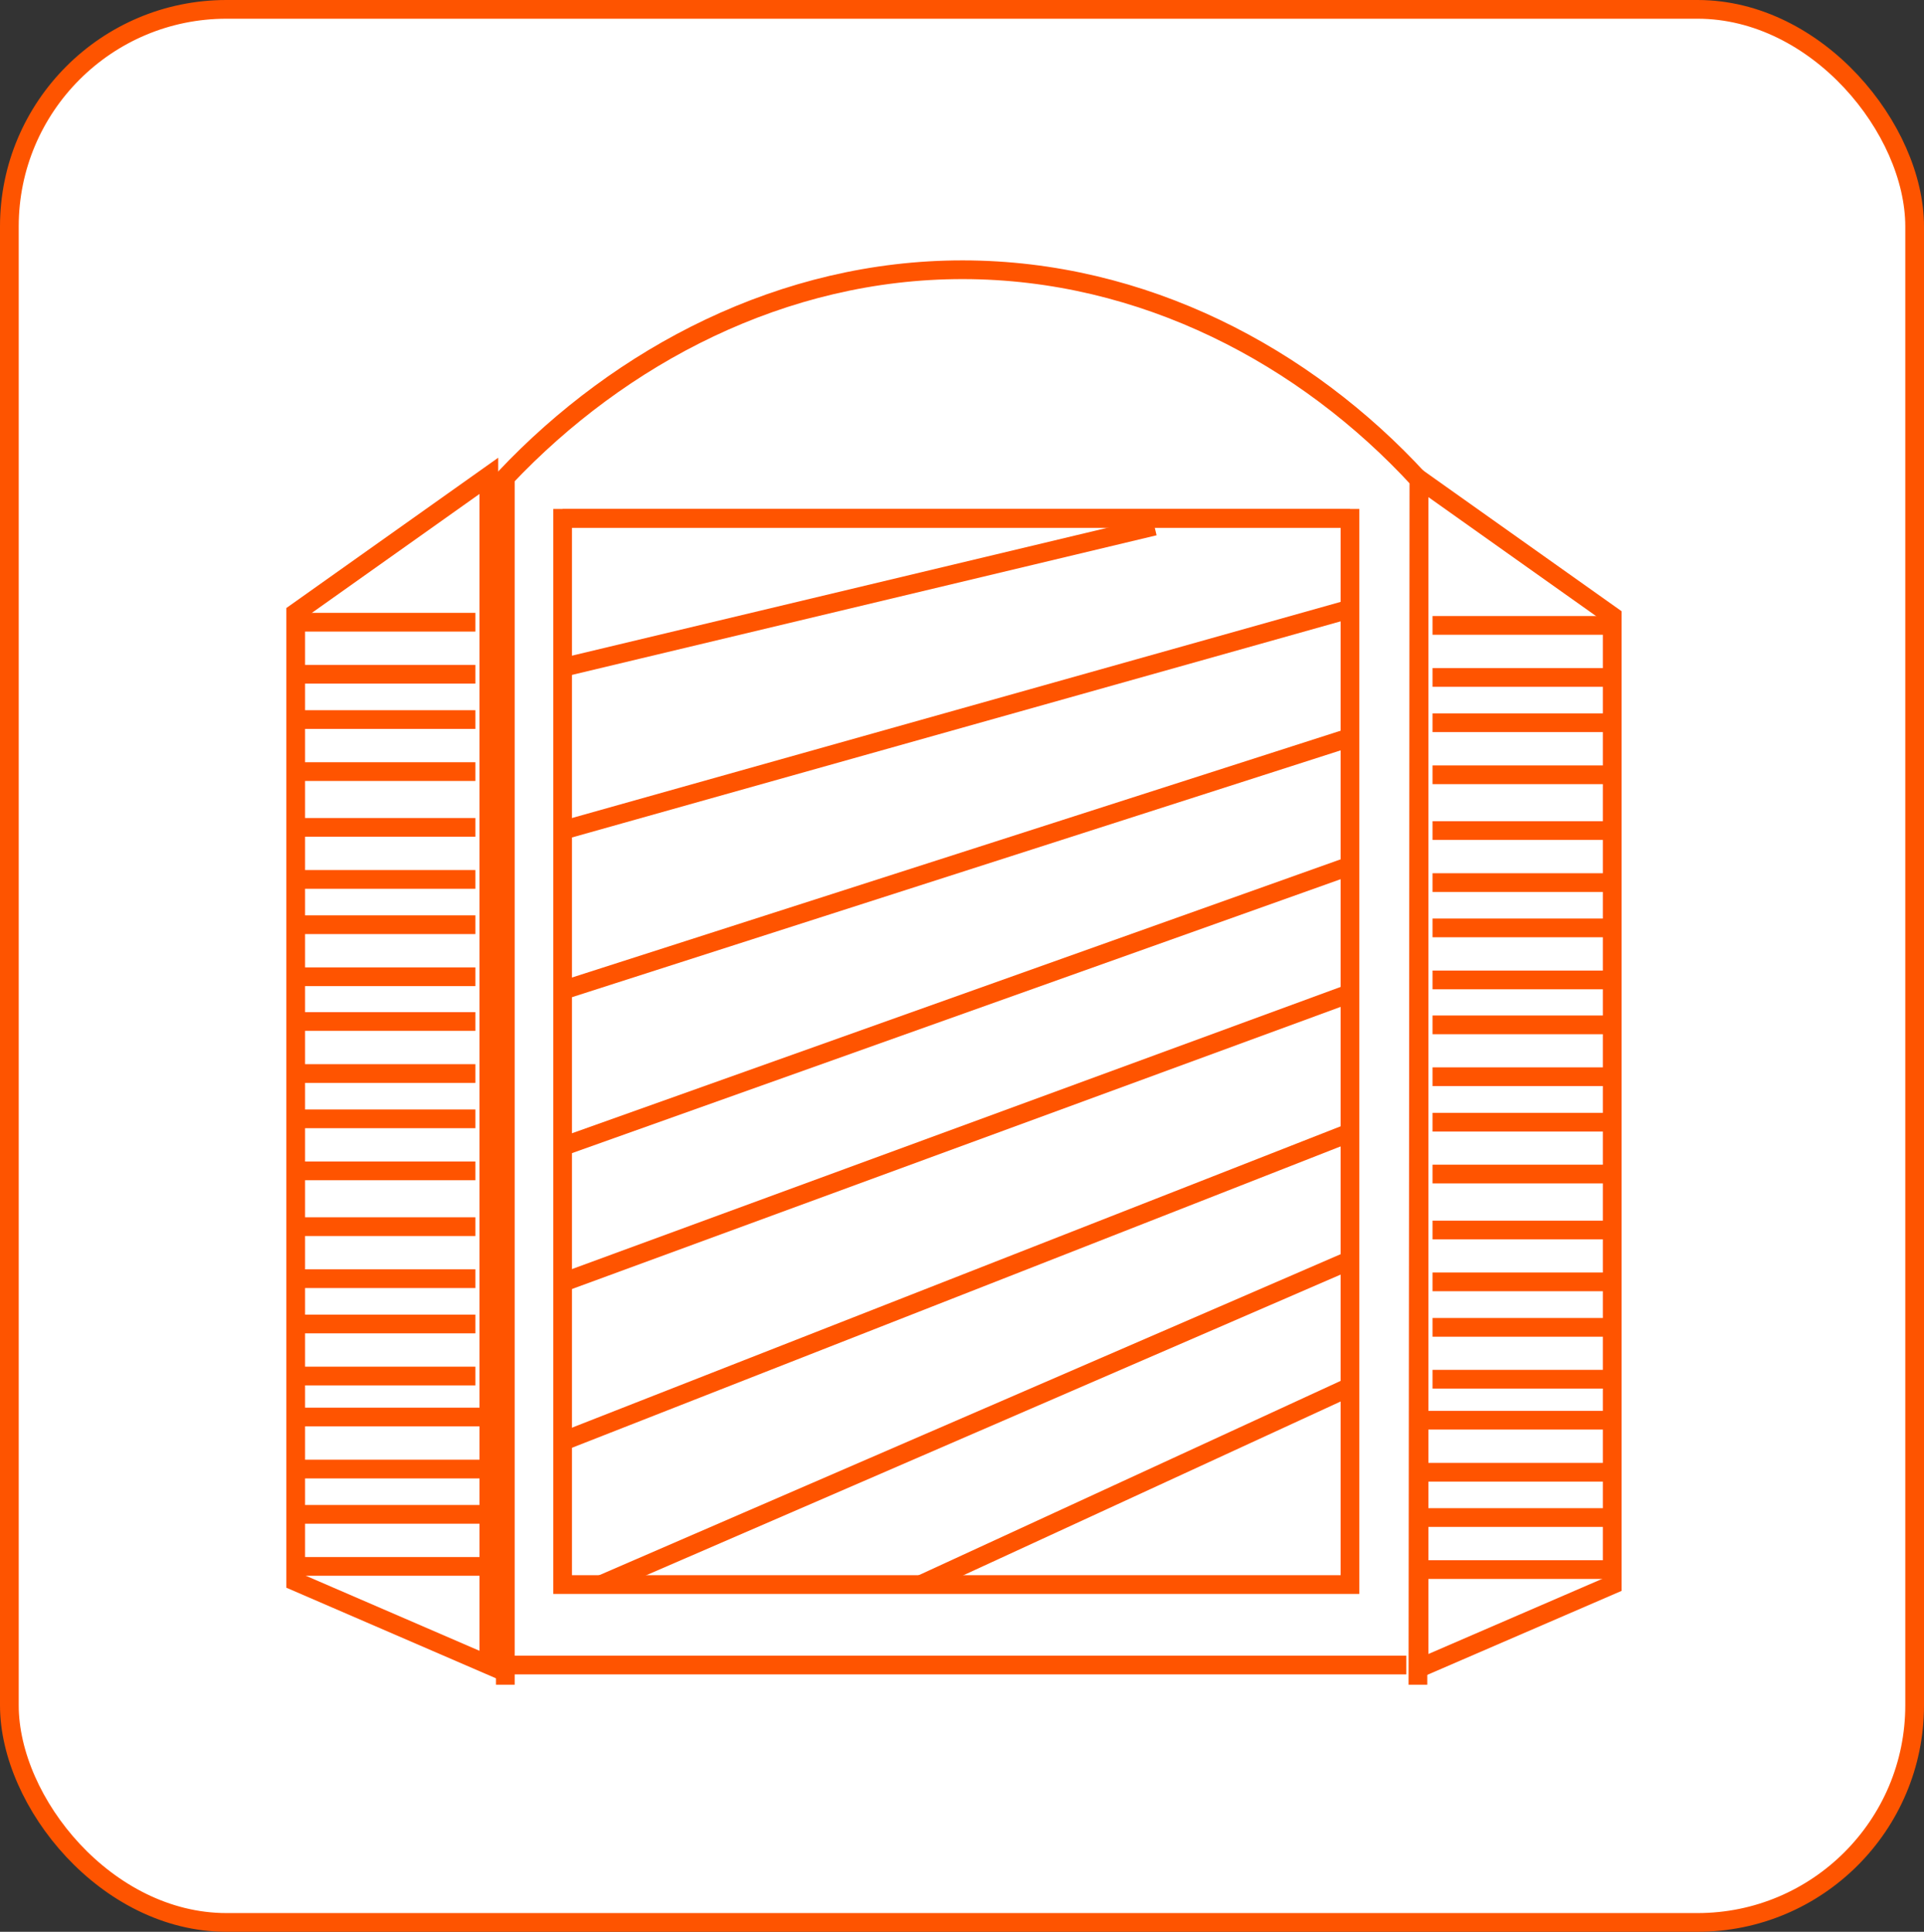 <svg xmlns="http://www.w3.org/2000/svg" viewBox="0 0 102.8 103.2"><rect x="0" y="0" width="102.8" height="103.2" fill="#333333" stroke="none"/><defs><style>.cls-1{fill:#fff;stroke:#fe5400;}.cls-1,.cls-2{stroke-miterlimit:10;}.cls-2{fill:none;stroke:#ff5400;}</style></defs><g id="Livello_2" data-name="Livello 2"><g id="Modalità_Isolamento" data-name="Modalità Isolamento"><rect class="cls-1" x="0.5" y="0.5" width="101.8" height="102.2" rx="11.6"/><path class="cls-2" d="M75.76,90l.06-64.37C69.73,19,61.07,14.42,51.45,14.41S33.15,19,27,25.51L27,90"/><line class="cls-2" x1="72.13" y1="27.69" x2="30.06" y2="27.69"/><line class="cls-2" x1="75.14" y1="88.95" x2="26.98" y2="88.95"/><polygon class="cls-2" points="26.12 25.42 15.8 32.74 15.8 84.49 26.12 88.95 26.12 25.42"/><line class="cls-2" x1="25.4" y1="33.24" x2="15.8" y2="33.24"/><line class="cls-2" x1="15.8" y1="36.02" x2="25.4" y2="36.02"/><line class="cls-2" x1="25.4" y1="38.44" x2="15.8" y2="38.44"/><line class="cls-2" x1="15.8" y1="41.22" x2="25.4" y2="41.22"/><line class="cls-2" x1="25.4" y1="44.2" x2="15.8" y2="44.2"/><line class="cls-2" x1="15.8" y1="46.98" x2="25.4" y2="46.98"/><line class="cls-2" x1="25.4" y1="49.4" x2="15.8" y2="49.4"/><line class="cls-2" x1="15.8" y1="52.18" x2="25.4" y2="52.18"/><line class="cls-2" x1="25.4" y1="54.57" x2="15.8" y2="54.57"/><line class="cls-2" x1="15.8" y1="57.35" x2="25.4" y2="57.35"/><line class="cls-2" x1="25.4" y1="59.77" x2="15.8" y2="59.77"/><line class="cls-2" x1="15.8" y1="62.55" x2="25.4" y2="62.55"/><line class="cls-2" x1="25.4" y1="65.53" x2="15.8" y2="65.53"/><line class="cls-2" x1="15.8" y1="68.31" x2="25.4" y2="68.31"/><line class="cls-2" x1="25.4" y1="70.73" x2="15.8" y2="70.73"/><line class="cls-2" x1="15.8" y1="73.51" x2="25.4" y2="73.51"/><line class="cls-2" x1="25.76" y1="75.7" x2="16.16" y2="75.7"/><line class="cls-2" x1="16.16" y1="78.48" x2="25.76" y2="78.48"/><line class="cls-2" x1="25.76" y1="80.9" x2="16.16" y2="80.9"/><line class="cls-2" x1="16.16" y1="83.68" x2="25.76" y2="83.68"/><polygon class="cls-2" points="75.82 25.59 86.14 32.91 86.14 84.66 75.82 89.12 75.82 25.59"/><line class="cls-2" x1="76.54" y1="33.41" x2="86.14" y2="33.41"/><line class="cls-2" x1="86.14" y1="36.19" x2="76.54" y2="36.19"/><line class="cls-2" x1="76.54" y1="38.61" x2="86.14" y2="38.61"/><line class="cls-2" x1="86.14" y1="41.39" x2="76.54" y2="41.39"/><line class="cls-2" x1="76.54" y1="44.37" x2="86.14" y2="44.37"/><line class="cls-2" x1="86.14" y1="47.15" x2="76.54" y2="47.15"/><line class="cls-2" x1="76.54" y1="49.57" x2="86.14" y2="49.57"/><line class="cls-2" x1="86.14" y1="52.35" x2="76.54" y2="52.35"/><line class="cls-2" x1="76.54" y1="54.75" x2="86.14" y2="54.75"/><line class="cls-2" x1="86.14" y1="57.52" x2="76.54" y2="57.52"/><line class="cls-2" x1="76.54" y1="59.95" x2="86.14" y2="59.95"/><line class="cls-2" x1="86.14" y1="62.72" x2="76.54" y2="62.72"/><line class="cls-2" x1="76.54" y1="65.71" x2="86.14" y2="65.71"/><line class="cls-2" x1="86.14" y1="68.48" x2="76.54" y2="68.48"/><line class="cls-2" x1="76.54" y1="70.91" x2="86.14" y2="70.91"/><line class="cls-2" x1="86.14" y1="73.68" x2="76.54" y2="73.68"/><line class="cls-2" x1="76.18" y1="75.87" x2="85.78" y2="75.87"/><line class="cls-2" x1="85.78" y1="78.65" x2="76.18" y2="78.65"/><line class="cls-2" x1="76.18" y1="81.07" x2="85.78" y2="81.07"/><line class="cls-2" x1="85.78" y1="83.85" x2="76.18" y2="83.85"/><line class="cls-2" x1="72.13" y1="74.09" x2="49.2" y2="84.65"/><line class="cls-2" x1="72.13" y1="67.33" x2="32.12" y2="84.65"/><line class="cls-2" x1="72.13" y1="60.51" x2="30.04" y2="77.01"/><line class="cls-2" x1="71.92" y1="53.15" x2="29.74" y2="68.63"/><line class="cls-2" x1="72.13" y1="46.26" x2="30.06" y2="61.25"/><line class="cls-2" x1="72.13" y1="39.4" x2="29.74" y2="53.01"/><line class="cls-2" x1="71.82" y1="32.62" x2="29.74" y2="44.45"/><line class="cls-2" x1="61.68" y1="28.11" x2="30.06" y2="35.66"/><rect class="cls-2" x="30.06" y="27.69" width="42.07" height="56.96"/></g></g></svg>